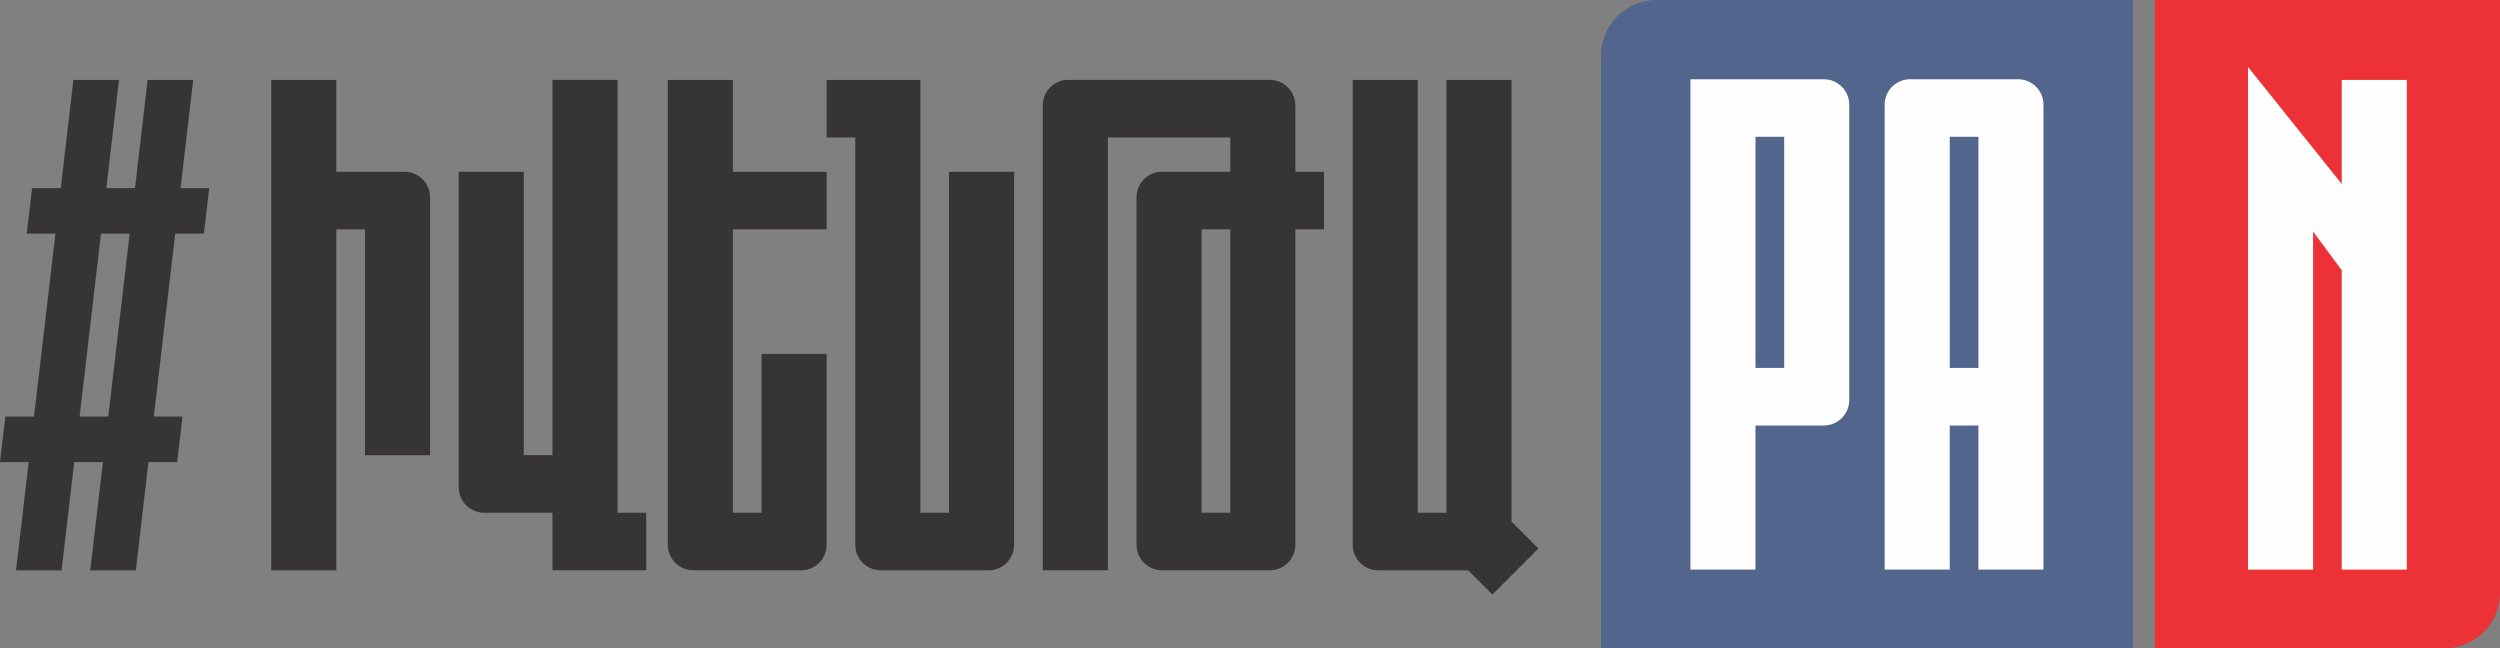 <?xml version="1.0" encoding="UTF-8"?>
<!DOCTYPE svg PUBLIC "-//W3C//DTD SVG 1.1//EN" "http://www.w3.org/Graphics/SVG/1.1/DTD/svg11.dtd">
<!-- Creator: CorelDRAW -->
<svg xmlns="http://www.w3.org/2000/svg" xml:space="preserve" width="70.633mm" height="18.317mm" version="1.1" style="shape-rendering:geometricPrecision; text-rendering:geometricPrecision; image-rendering:optimizeQuality; fill-rule:evenodd; clip-rule:evenodd"
viewBox="0 0 1457.77 378.04"
 xmlns:xlink="http://www.w3.org/1999/xlink"
 xmlns:xodm="http://www.corel.com/coreldraw/odm/2003">
 <rect x="0" y="0" width="1457.77" height="378.04" fill="#808080" stroke="none"/>
 <defs>
  <style type="text/css">
   <![CDATA[
    .fil2 {fill:#FEFEFE}
    .fil0 {fill:#373435}
    .fil3 {fill:#ED3237}
    .fil1 {fill:#52658C}
   ]]>
  </style>
 </defs>
 <g id="Layer_x0020_1">
  <path class="fil0" d="M9.34 332.55l7.38 -63.08 -16.72 0 3.11 -26.57 16.72 0 12.48 -106.63 -16.72 0 3.11 -26.57 16.72 0 7.38 -63.08 26.57 0 -7.38 63.08 16.72 0 7.38 -63.08 26.57 0 -7.38 63.08 16.72 0 -3.11 26.57 -16.72 0 -12.48 106.63 16.72 0 -3.11 26.57 -16.72 0 -7.38 63.08 -26.58 0 7.38 -63.08 -16.72 0 -7.38 63.08 -26.58 0zm53.79 -89.66l12.48 -106.63 -16.72 0 -12.48 106.63 16.72 0z"/>
  <path class="fil0" d="M212.82 133.75l-16.72 0 0 198.8 -37.95 0 0 -285.95 37.95 0 0 53.58 39.86 0c8.15,0 14.81,6.67 14.81,14.81l0 150.43 -37.95 0 0 -131.67z"/>
  <path class="fil0" d="M322.15 332.55l0 -33.57 -39.86 0c-8.14,0 -14.81,-6.66 -14.81,-14.81l0 -184 37.95 0 0 165.24 16.72 0 0 -218.82 37.95 0 0 252.38 16.72 0 0 33.57c-18.22,0 -36.44,0 -54.67,0z"/>
  <path class="fil0" d="M444.07 298.98l-16.72 0 0 -165.24 54.67 0 0 -33.57 -54.67 0 0 -53.58 -37.95 0 0 271.14c0,8.14 6.67,14.81 14.81,14.81l62.99 0c8.15,0 14.81,-6.66 14.81,-14.81l0 -111.38 -37.95 0 0 92.63z"/>
  <path class="fil0" d="M553.4 298.99l-16.72 0 0 -252.38c-18.22,0 -36.44,0 -54.67,0l0 33.56 16.72 0 0 237.58c0,8.15 6.67,14.81 14.81,14.81l62.99 0c8.15,0 14.81,-6.66 14.81,-14.81l0 -217.56 -37.95 0 0 198.81z"/>
  <g>
   <path class="fil0" d="M755.34 133.74l16.72 0 0 -33.57 -16.72 0 0 -38.77c0,-8.14 -6.71,-14.81 -14.81,-14.81l-118 0c-7.8,0 -14.47,6.67 -14.47,14.81l0 271.14 37.95 0 0 -252.38 71.38 0 0 20.01 -40.2 0c-7.8,0 -14.47,6.67 -14.47,14.81l0 202.75c0,8.14 6.67,14.81 14.81,14.81l62.99 0c8.15,0 14.81,-6.67 14.81,-14.81l0 -184 0 0zm-37.94 0l0 165.24 -16.72 0 0 -165.24 16.72 0z"/>
  </g>
  <path class="fil0" d="M826.73 298.99l16.72 0 0 -252.38 37.94 0 0 257.57 15.66 15.66 -26.83 26.83 -14.11 -14.11 -52.52 0c-8.15,0 -14.81,-6.67 -14.81,-14.81l0 -271.14 37.95 0 0 252.38z"/>
  <path class="fil1" d="M965.88 0l277.86 0 0 378.04 -310.19 0 0 -345.71c0,-17.78 14.55,-32.33 32.33,-32.33z"/>
  <path class="fil2" d="M1078.32 233.32l0 -172.3c0,-8.14 -6.67,-14.81 -14.81,-14.81l-77.8 0 0 285.95 37.94 0 0 -84.04 39.86 0c8.15,0 14.81,-6.67 14.81,-14.81zm-37.95 -18.76l0 -134.78 -16.72 0 0 134.78 16.72 0zm73.41 -168.35l62.99 0c8.15,0 14.81,6.67 14.81,14.81l0 271.14 -37.95 0 0 -84.04 -16.72 0 0 84.04 -37.95 0 0 -271.14c0,-8.15 6.66,-14.81 14.81,-14.81zm39.86 168.35l0 -134.78 -16.72 0 0 134.78 16.72 0z"/>
  <path class="fil3" d="M1425.43 378.04l-168.91 0 0 -378.04 201.24 0 0 345.71c0,17.78 -14.55,32.33 -32.33,32.33z"/>
  <polygon class="fil2" points="1403.45,46.6 1403.45,332.16 1365.5,332.16 1365.5,157.57 1348.78,135.01 1348.78,332.16 1310.84,332.16 1310.84,39.06 1365.5,107.28 1365.5,46.6 "/>
 </g>
</svg>
